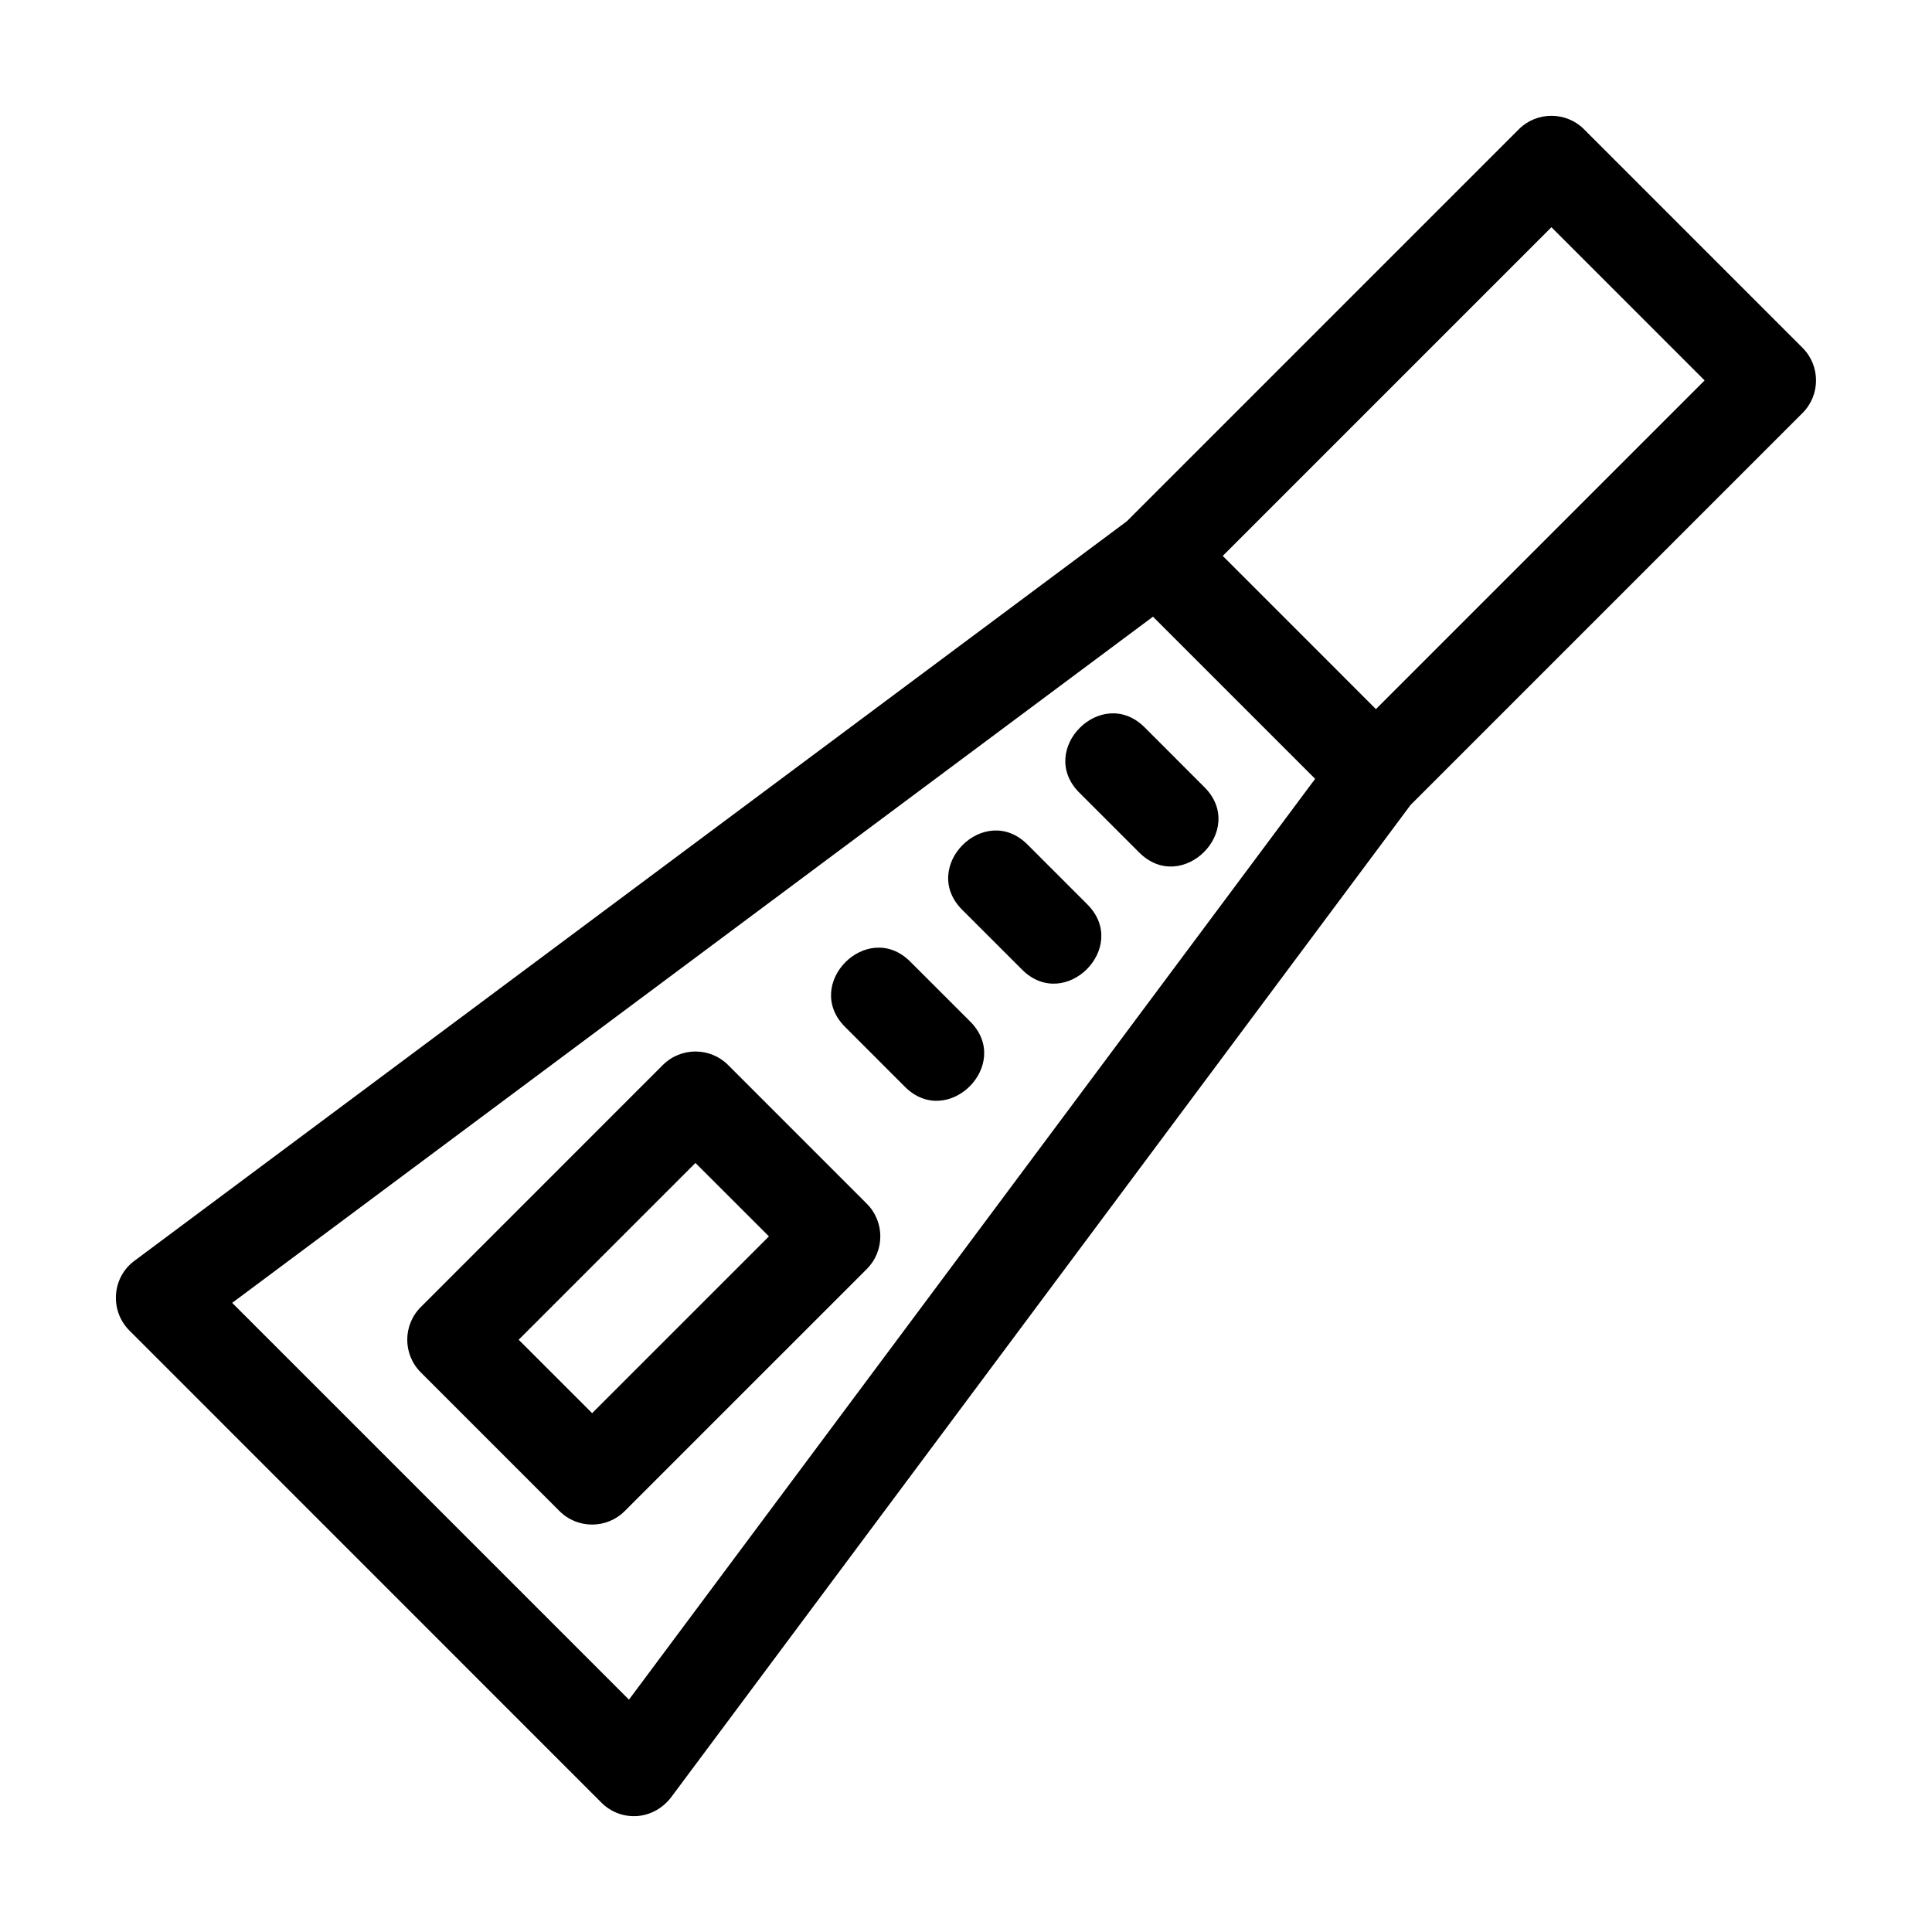 <?xml version="1.0" encoding="UTF-8"?> <svg xmlns="http://www.w3.org/2000/svg" width="56" height="56" viewBox="0 0 56 56" fill="none"><g id="noun-pregnancy-test-5222704 2"><path id="Vector" d="M40.885 23.334L52.247 11.972C52.769 11.45 52.769 10.603 52.247 10.081L45.915 3.748C45.393 3.226 44.545 3.226 44.023 3.748L32.661 15.11L3.89 36.55C3.241 37.035 3.18 37.992 3.747 38.562L17.431 52.249C18.012 52.83 18.979 52.776 19.498 52.035L40.885 23.334L40.885 23.334ZM39.882 20.554L35.442 16.113L44.969 6.586L49.409 11.027L39.882 20.554ZM26.386 27.875C25.142 26.63 23.25 28.522 24.495 29.766L26.229 31.501C27.473 32.745 29.365 30.853 28.121 29.609L26.386 27.875H26.386ZM33.178 21.083C31.933 19.839 30.041 21.732 31.285 22.976L33.02 24.71C34.264 25.954 36.156 24.062 34.912 22.818L33.178 21.083V21.083ZM29.782 24.479C28.538 23.235 26.645 25.127 27.89 26.371L29.625 28.105C30.869 29.35 32.76 27.457 31.516 26.213L29.782 24.479V24.479ZM12.196 39.778L16.217 43.799C16.739 44.321 17.586 44.321 18.108 43.799L25.125 36.783C25.647 36.26 25.647 35.413 25.125 34.891L21.105 30.87C20.582 30.348 19.735 30.348 19.212 30.87L12.196 37.887C11.674 38.409 11.674 39.256 12.196 39.778H12.196ZM17.163 40.961L15.034 38.833L20.158 33.709L22.288 35.837L17.163 40.961ZM33.42 17.875L38.12 22.575L18.231 49.265L6.73 37.764L33.42 17.875H33.42Z" fill="black"></path></g></svg> 